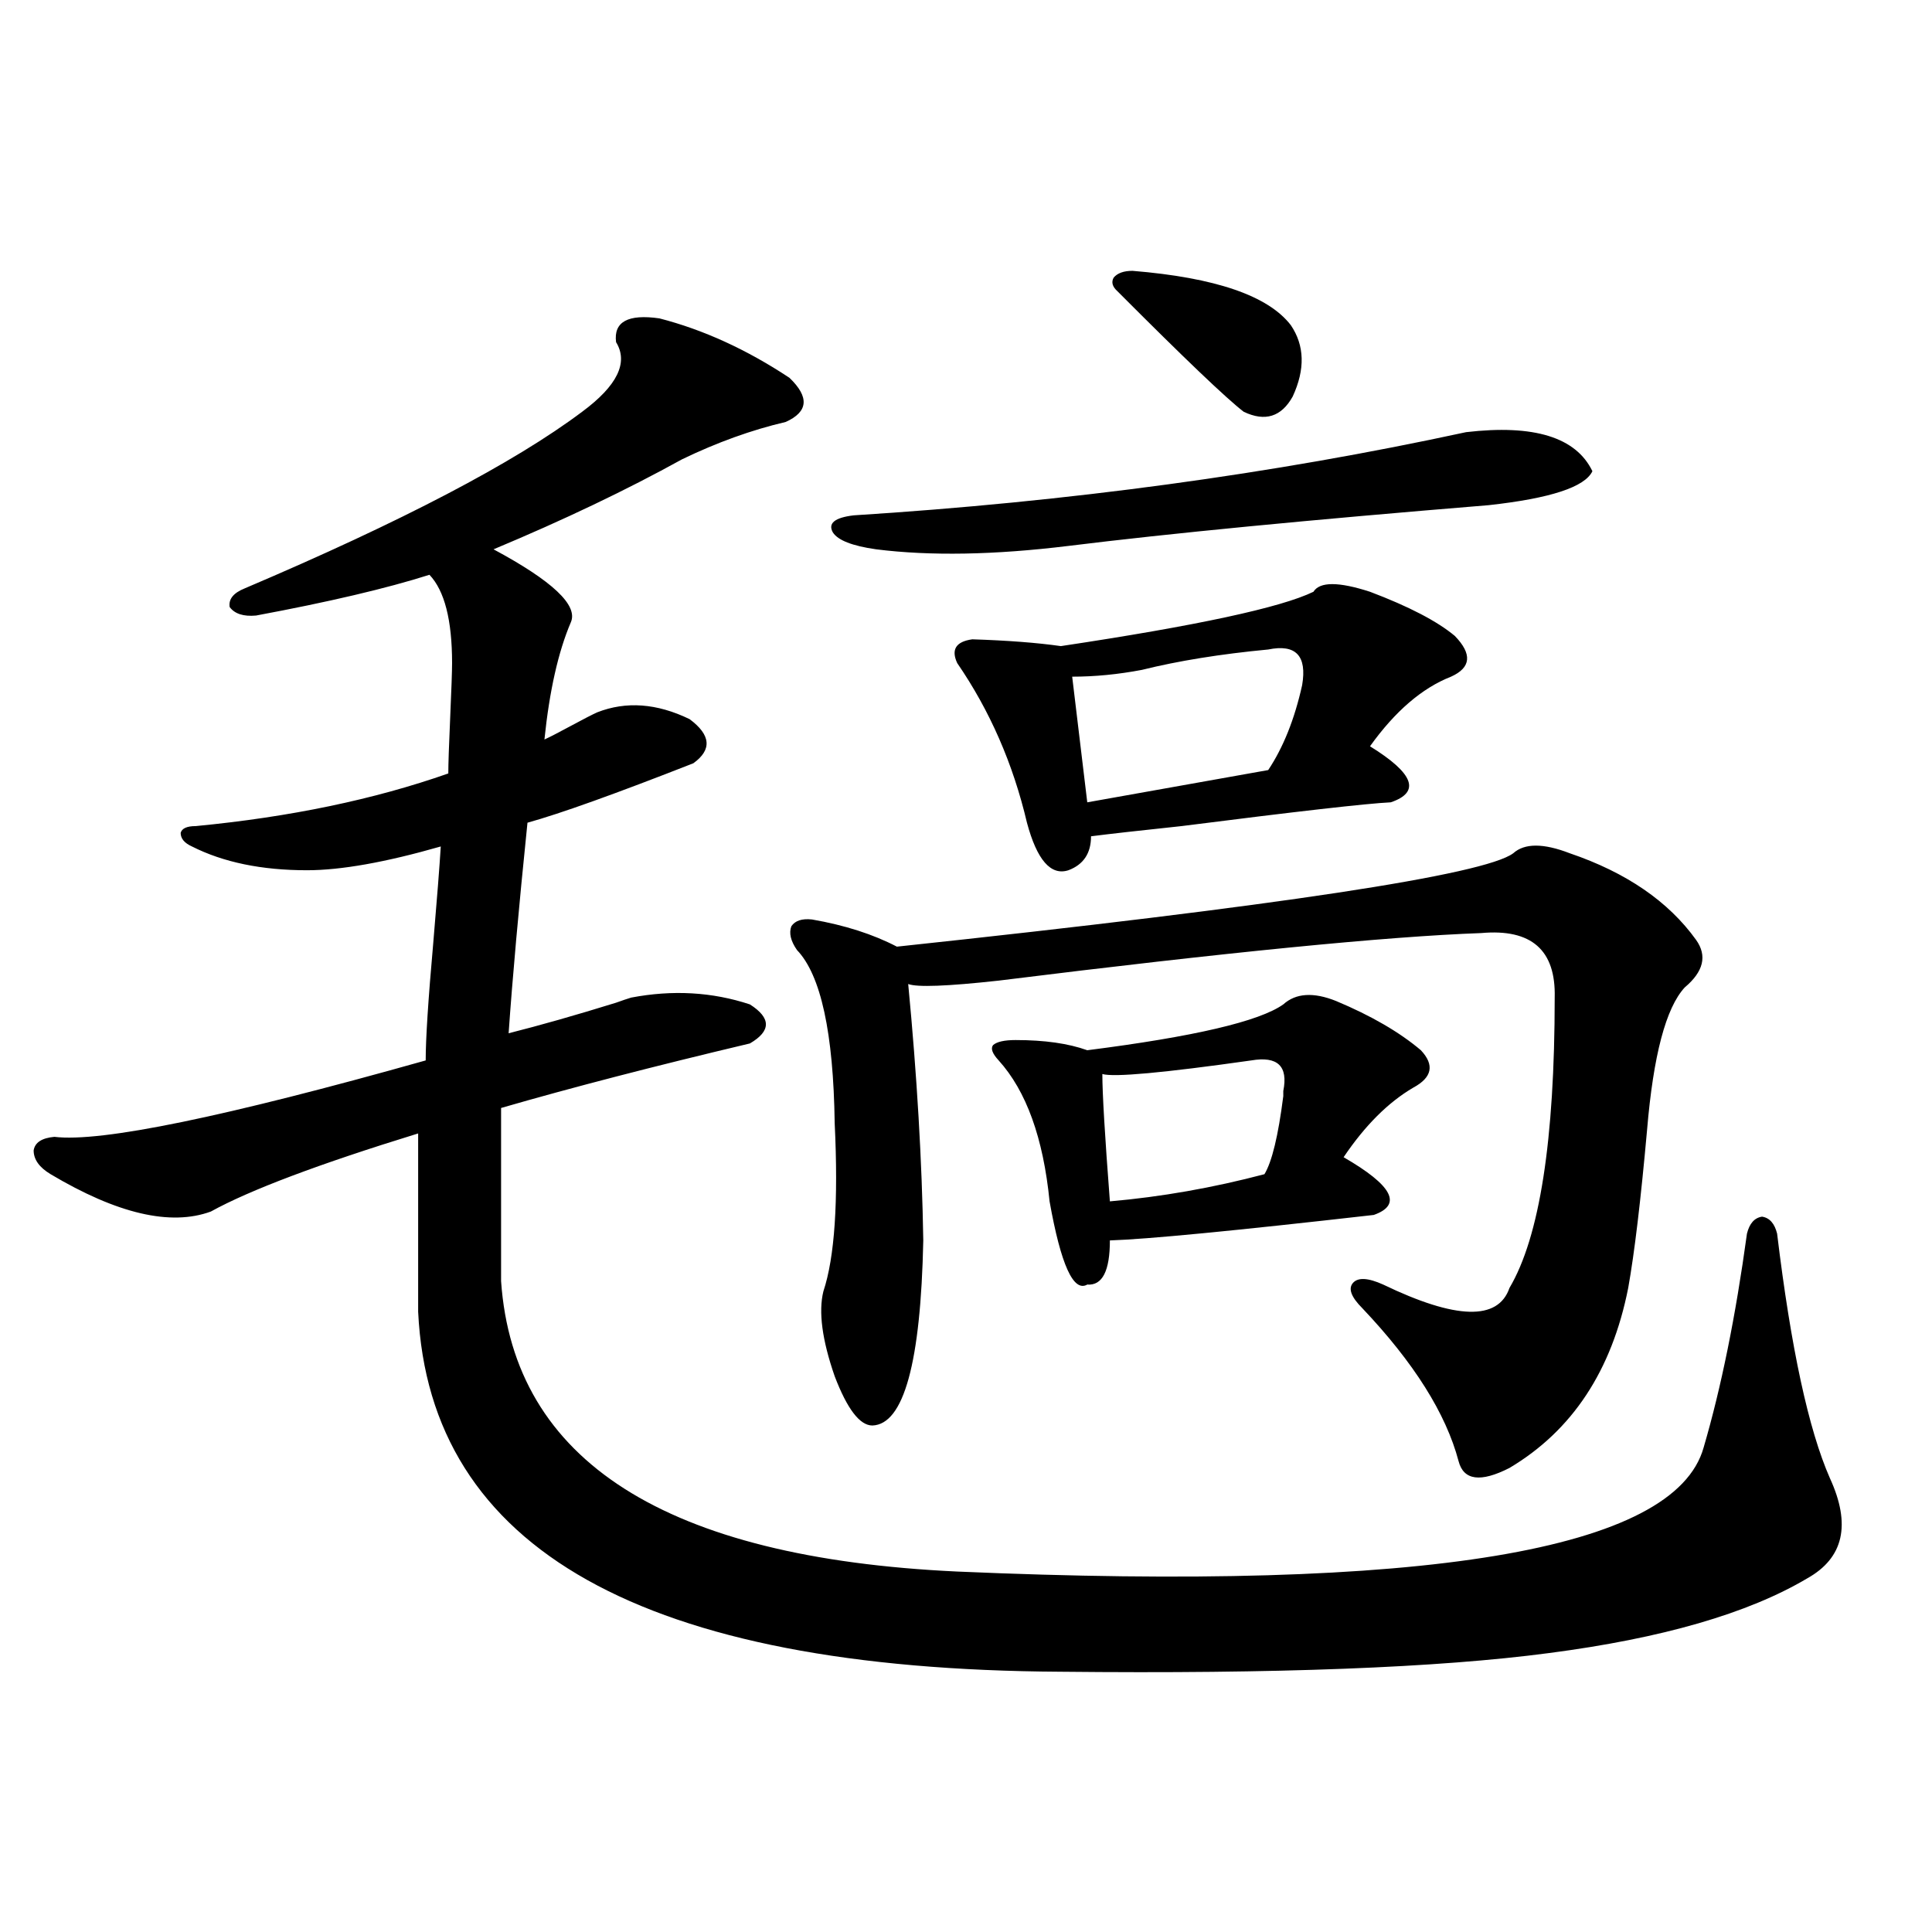 <?xml version="1.0" encoding="utf-8"?>
<!-- Generator: Adobe Illustrator 16.0.0, SVG Export Plug-In . SVG Version: 6.00 Build 0)  -->
<!DOCTYPE svg PUBLIC "-//W3C//DTD SVG 1.1//EN" "http://www.w3.org/Graphics/SVG/1.1/DTD/svg11.dtd">
<svg version="1.1" id="图层_1" xmlns="http://www.w3.org/2000/svg" xmlns:xlink="http://www.w3.org/1999/xlink" x="0px" y="0px"
	 width="1000px" height="1000px" viewBox="0 0 1000 1000" enable-background="new 0 0 1000 1000" xml:space="preserve">
<path d="M341.309,164.793c22.759,5.864,45.197,16.123,67.315,30.762c10.396,9.971,9.756,17.578-1.951,22.852
	c-17.561,4.106-35.456,10.547-53.657,19.336c-28.627,15.82-61.142,31.353-97.559,46.582c30.563,16.411,43.901,29.004,39.999,37.793
	c-6.509,15.244-11.066,35.459-13.658,60.645c2.592-1.167,7.149-3.516,13.658-7.031c6.494-3.516,11.052-5.85,13.658-7.031
	c14.954-5.85,30.884-4.683,47.804,3.516c11.052,8.213,11.707,15.82,1.951,22.852c-40.334,15.82-68.946,26.079-85.852,30.762
	c-4.558,44.536-7.805,80.859-9.756,108.984c16.25-4.092,34.786-9.365,55.608-15.82c3.247-1.167,5.854-2.046,7.805-2.637
	c21.463-4.092,41.95-2.925,61.462,3.516c11.052,7.031,11.052,13.774,0,20.215c-49.435,11.729-92.36,22.852-128.777,33.398v89.648
	c6.494,93.164,85.196,143.262,236.092,150.293c242.586,10.547,371.363-10.835,386.332-64.16
	c9.101-31.05,16.585-67.964,22.438-110.742c1.296-5.273,3.902-8.198,7.805-8.789c3.902,0.591,6.494,3.516,7.805,8.789
	c7.149,59.189,16.25,101.377,27.316,126.563c11.052,24.033,7.149,41.309-11.707,51.855c-30.578,18.155-75.12,31.051-133.655,38.672
	c-57.239,7.608-141.46,10.836-252.677,9.668C333.169,864.101,222.287,802,216.434,678.953v-92.285
	c-51.386,15.82-87.162,29.307-107.314,40.43c-20.822,7.622-48.459,1.182-82.925-19.336c-5.854-3.516-8.78-7.607-8.78-12.305
	c0.641-4.092,4.223-6.44,10.731-7.031c24.055,2.939,88.123-10.244,192.19-39.551c0-11.123,1.296-31.338,3.902-60.645
	c1.951-22.852,3.247-39.551,3.902-50.098c-28.627,8.213-51.706,12.305-69.267,12.305c-23.414,0-43.261-4.092-59.511-12.305
	c-3.902-1.758-5.854-4.092-5.854-7.031c0.641-2.334,3.247-3.516,7.805-3.516c48.779-4.683,92.346-13.76,130.729-27.246
	c0-4.683,0.32-14.351,0.976-29.004c0.641-14.639,0.976-24.019,0.976-28.125c0-22.261-3.902-37.49-11.707-45.703
	c-22.118,7.031-52.041,14.063-89.754,21.094c-6.509,0.591-11.066-0.879-13.658-4.395c-0.655-4.092,1.951-7.319,7.805-9.668
	c81.294-34.565,139.509-65.039,174.63-91.406c18.201-13.472,24.055-25.488,17.561-36.035
	C317.56,166.551,325.044,162.459,341.309,164.793z M783.249,441.648c5.854-5.273,15.609-5.273,29.268,0
	c29.268,9.971,51.051,24.912,65.364,44.824c5.854,8.213,3.902,16.411-5.854,24.609c-9.756,10.547-16.265,35.156-19.512,73.828
	c-3.262,36.338-6.509,63.584-9.756,81.738c-8.46,42.778-28.947,73.828-61.462,93.164c-14.969,7.622-23.749,6.455-26.341-3.516
	c-6.509-24.609-23.094-50.977-49.755-79.102c-5.854-5.85-7.484-10.244-4.878-13.184c2.592-2.925,7.805-2.637,15.609,0.879
	c37.713,18.169,59.511,18.76,65.364,1.758c15.609-26.367,23.414-76.465,23.414-150.293c0.641-24.609-12.042-35.732-38.048-33.398
	c-48.779,1.758-132.039,9.971-249.75,24.609c-26.676,2.939-42.285,3.516-46.828,1.758c4.543,47.461,7.149,91.709,7.805,132.715
	c-1.311,63.281-10.091,95.225-26.341,95.801c-6.509,0-13.018-8.486-19.512-25.488c-6.509-18.745-8.46-33.398-5.854-43.945
	c5.854-17.578,7.805-46.582,5.854-87.012c-0.655-46.87-7.164-76.753-19.512-89.648c-3.262-4.683-4.237-8.789-2.927-12.305
	c1.951-2.925,5.519-4.092,10.731-3.516c16.905,2.939,31.539,7.622,43.901,14.063C661.941,468.895,768.28,452.786,783.249,441.648z
	 M824.224,243.895c-3.902,8.213-21.798,14.063-53.657,17.578c-93.016,7.622-165.529,14.653-217.556,21.094
	c-38.383,4.697-71.553,5.273-99.51,1.758c-12.362-1.758-19.847-4.683-22.438-8.789c-2.606-4.683,0.976-7.607,10.731-8.789
	c111.217-7.031,216.9-21.382,317.065-43.066C793.98,219.588,815.764,226.316,824.224,243.895z M679.837,306.297
	c3.247-5.273,13.003-5.273,29.268,0c20.152,7.622,34.786,15.244,43.901,22.852c9.101,9.38,8.445,16.411-1.951,21.094
	c-14.969,5.864-28.947,17.881-41.95,36.035c22.759,14.063,26.341,23.73,10.731,29.004c-12.362,0.591-48.459,4.697-108.29,12.305
	c-22.118,2.349-37.728,4.106-46.828,5.273c0,8.789-3.902,14.653-11.707,17.578c-9.115,2.939-16.265-5.273-21.463-24.609
	c-7.164-30.459-19.191-58.008-36.097-82.617c-3.262-7.031-0.655-11.123,7.805-12.305c18.201,0.591,33.49,1.758,45.853,3.516
	C619.351,323.875,662.917,314.51,679.837,306.297z M664.228,519.871c6.494-5.85,15.609-6.44,27.316-1.758
	c18.201,7.622,32.835,16.123,43.901,25.488c7.149,7.622,5.854,14.063-3.902,19.336c-13.018,7.622-25.045,19.639-36.097,36.035
	c25.365,14.653,30.563,24.609,15.609,29.883c-72.193,8.213-117.726,12.607-136.582,13.184c0,15.82-3.902,23.442-11.707,22.852
	c-7.164,4.106-13.658-10.244-19.512-43.066c-3.262-32.808-12.042-57.129-26.341-72.949c-3.262-3.516-4.237-6.152-2.927-7.91
	c1.951-1.758,5.854-2.637,11.707-2.637c14.954,0,27.316,1.758,37.072,5.273C618.04,536.57,651.865,528.66,664.228,519.871z
	 M656.423,336.18c-24.725,2.349-46.508,5.864-65.364,10.547c-12.362,2.349-24.39,3.516-36.097,3.516l7.805,65.039l93.656-16.699
	c7.805-11.714,13.658-26.367,17.561-43.945C676.575,339.407,670.722,333.255,656.423,336.18z M647.643,548.875
	c-45.532,6.455-71.218,8.789-77.071,7.031c0,9.971,1.296,31.943,3.902,65.918c26.661-2.334,53.322-7.031,79.998-14.063
	c3.902-6.44,7.149-19.912,9.756-40.43c0-1.167,0-2.046,0-2.637C666.819,551.814,661.301,546.541,647.643,548.875z M668.13,168.309
	c7.149,10.547,7.47,22.852,0.976,36.914c-5.854,10.547-14.313,13.184-25.365,7.91c-9.115-7.031-30.898-27.822-65.364-62.402
	c-2.606-2.334-3.262-4.683-1.951-7.031c1.951-2.334,5.198-3.516,9.756-3.516C629.106,143.699,656.423,153.079,668.13,168.309z"/>
</svg>
